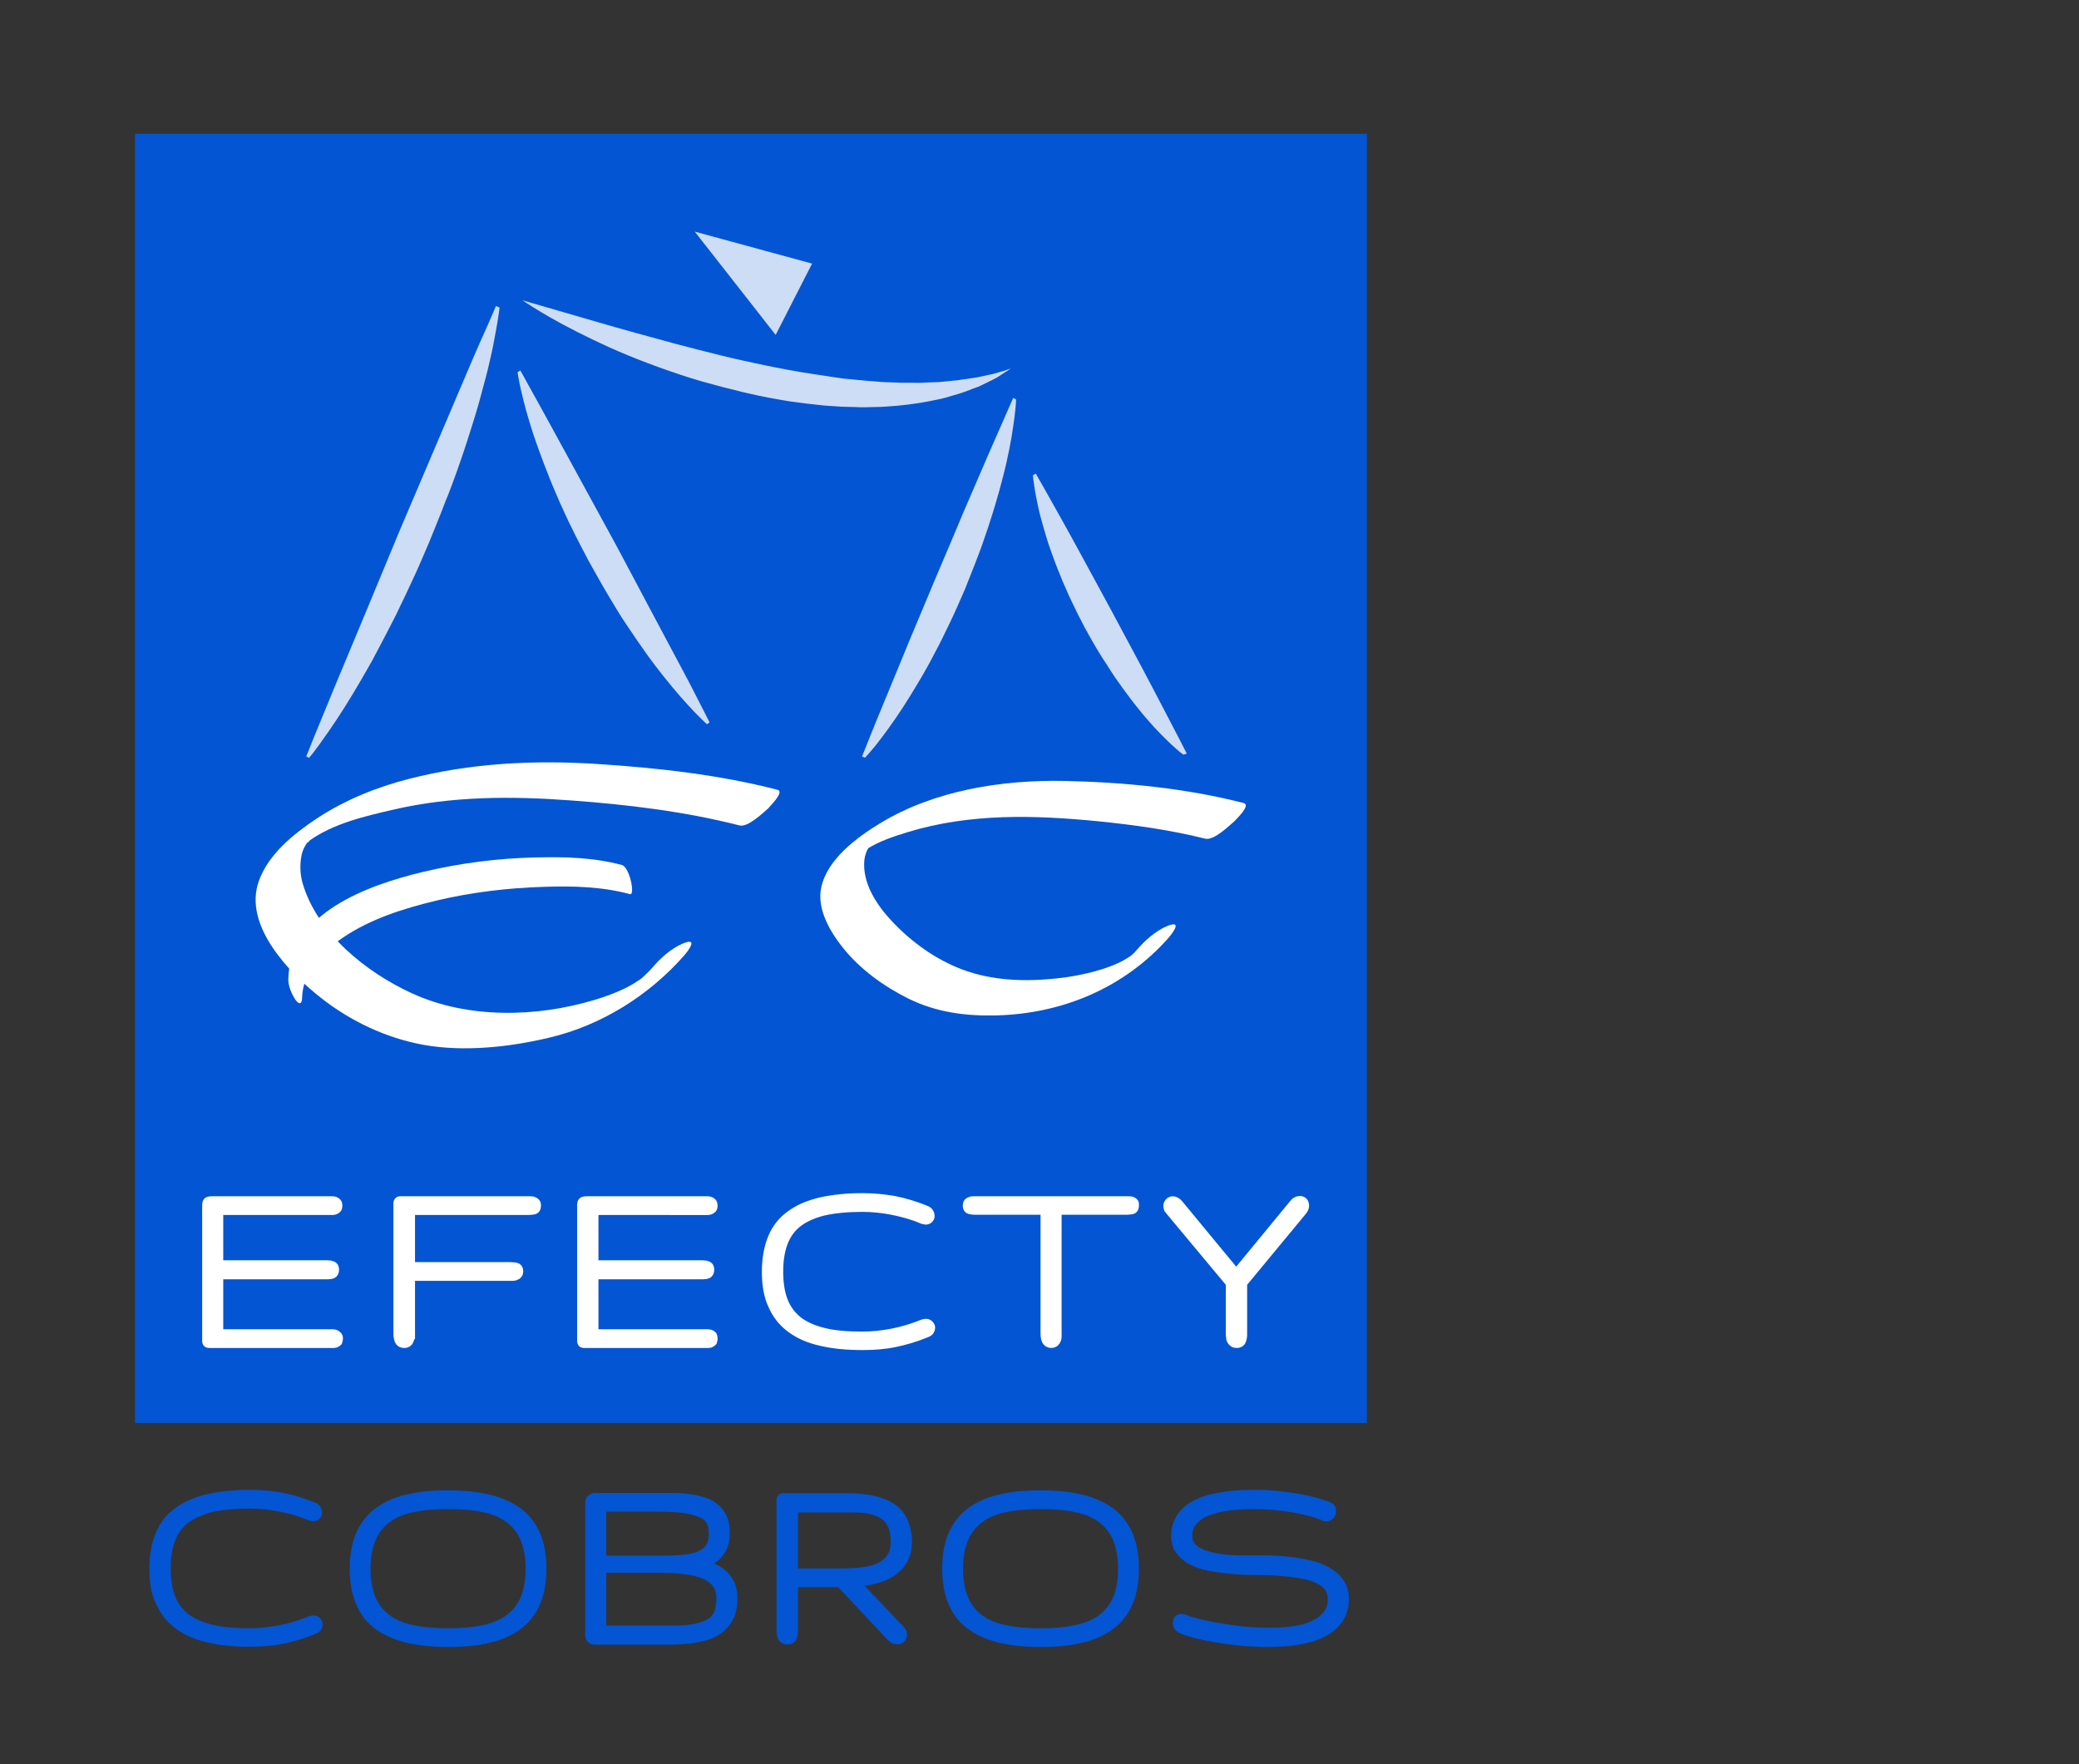 <?xml version="1.0" encoding="utf-8"?>
<!-- Generator: Adobe Illustrator 16.0.4, SVG Export Plug-In . SVG Version: 6.00 Build 0)  -->
<!DOCTYPE svg PUBLIC "-//W3C//DTD SVG 1.1//EN" "http://www.w3.org/Graphics/SVG/1.1/DTD/svg11.dtd">
<svg version="1.1" id="Capa_1" xmlns:x="http://ns.adobe.com/Extensibility/1.0/" xmlns:i="http://ns.adobe.com/AdobeIllustrator/10.0/" xmlns:graph="http://ns.adobe.com/Graphs/1.0/"
	 xmlns="http://www.w3.org/2000/svg" xmlns:xlink="http://www.w3.org/1999/xlink" x="0px" y="0px" width="799px" height="678px"
	 viewBox="0 0 799 678" enable-background="new 0 0 799 678" xml:space="preserve">
<rect x="0" y="0" width="799" height="678" fill="#333333" stroke="none"/>
<rect x="51.9" y="51.4" fill="#0355D3" width="473.4" height="495.4"/>
<g opacity="0.8">
	<path fill="#FFFFFF" d="M388.5,141.6c0,0-0.6,0.4-1.8,1.2c-0.6,0.4-1.4,0.9-2.2,1.4c-0.4,0.3-0.9,0.6-1.4,0.9
		c-0.5,0.3-1.1,0.6-1.7,0.9c-1.2,0.6-2.6,1.3-4.1,2c-0.7,0.4-1.5,0.7-2.4,1c-0.8,0.3-1.7,0.6-2.6,1c-0.9,0.3-1.8,0.7-2.8,1
		s-2,0.6-3,0.9c-2.1,0.6-4.2,1.3-6.5,1.7c-4.6,1-9.6,1.8-15,2.3c-2.7,0.2-5.5,0.5-8.3,0.5c-1.4,0-2.8,0.1-4.3,0.1
		c-1.4,0-2.9,0-4.4-0.1c-1.5,0-2.9-0.1-4.4-0.1c-1.5-0.1-3-0.2-4.5-0.3s-3-0.2-4.5-0.4c-1.5-0.2-3-0.3-4.5-0.5
		c-1.5-0.2-3.1-0.4-4.6-0.6s-3.1-0.4-4.6-0.7c-3.1-0.5-6.1-1.1-9.1-1.7c-3-0.7-6.1-1.3-9-2.1c-3-0.7-6-1.5-8.9-2.3
		c-1.5-0.4-2.9-0.8-4.4-1.2c-1.4-0.4-2.9-0.9-4.3-1.3c-2.8-0.9-5.6-1.8-8.4-2.8c-5.5-1.9-10.7-3.9-15.6-5.9c-4.9-2-9.4-4.1-13.6-6.1
		c-8.3-4-15.1-7.7-19.7-10.5c-2.3-1.4-4.1-2.5-5.3-3.3c-1.2-0.8-1.8-1.2-1.8-1.2s11.7,3.4,29.3,8.5c4.4,1.3,9.1,2.6,14.1,4
		s10.3,2.8,15.7,4.3c5.4,1.4,11.1,2.9,16.8,4.3c5.7,1.4,11.6,2.7,17.4,3.9c5.8,1.2,11.7,2.3,17.5,3.2c2.9,0.4,5.8,0.9,8.6,1.3
		c1.4,0.2,2.8,0.4,4.2,0.6c1.4,0.1,2.8,0.3,4.2,0.4s2.8,0.3,4.1,0.4c1.4,0.1,2.7,0.2,4,0.3c2.7,0.3,5.3,0.3,7.8,0.4
		c2.6,0.2,5,0,7.4,0.1s4.7-0.2,6.9-0.2c2.2,0,4.3-0.3,6.4-0.5c1-0.1,2-0.2,3-0.3c1-0.2,1.9-0.3,2.8-0.4c0.9-0.1,1.8-0.3,2.6-0.4
		c0.8-0.1,1.7-0.2,2.4-0.4c1.5-0.3,3-0.6,4.2-0.9c1.3-0.2,2.5-0.6,3.5-0.9c1-0.3,1.9-0.5,2.5-0.7
		C387.8,141.8,388.5,141.6,388.5,141.6z"/>
</g>
<g opacity="0.8">
	<line fill="none" x1="191.4" y1="118" x2="118.4" y2="291"/>
	<path fill="#FFFFFF" d="M192,118.2c0,0-0.1,0.8-0.3,2.2c-0.2,1.4-0.5,3.5-1,6.1s-1,5.7-1.8,9.3c-0.8,3.6-1.7,7.5-2.9,11.8
		c-0.6,2.2-1.2,4.4-1.8,6.7c-0.6,2.3-1.4,4.7-2.1,7.1c-1.5,4.8-3.1,9.9-4.9,15.1c-0.9,2.6-1.8,5.2-2.8,7.9c-0.5,1.3-1,2.7-1.5,4
		c-0.5,1.3-1,2.7-1.6,4c-2,5.4-4.3,10.8-6.5,16.3c-2.3,5.4-4.6,10.8-7.1,16c-1.2,2.6-2.4,5.2-3.7,7.8c-1.2,2.6-2.4,5.1-3.7,7.5
		c-2.5,4.9-5,9.6-7.4,14.1c-2.5,4.4-4.9,8.6-7.2,12.4c-2.3,3.8-4.5,7.3-6.5,10.3s-3.8,5.6-5.4,7.8c-1.5,2.2-2.8,3.8-3.6,4.9
		c-0.9,1.1-1.4,1.7-1.4,1.7l-1.1-0.5c0,0,1.1-2.7,3-7.5c2-4.7,4.7-11.6,8.1-19.7c6.8-16.2,15.8-37.9,24.8-59.6
		c9.2-21.6,18.4-43.2,25.3-59.4c3.4-8.1,6.4-14.8,8.5-19.5s3.2-7.4,3.2-7.4L192,118.2z"/>
</g>
<g opacity="0.8">
	<line fill="none" x1="272.2" y1="278.1" x2="199.4" y2="143"/>
	<path fill="#FFFFFF" d="M271.7,278.3c0,0-0.5-0.4-1.3-1.2c-0.8-0.8-2.1-2-3.6-3.6s-3.3-3.5-5.3-5.8c-2-2.3-4.1-4.8-6.4-7.7
		c-1.1-1.4-2.3-2.9-3.5-4.5c-1.2-1.6-2.4-3.2-3.6-4.9c-2.4-3.4-4.9-7-7.4-10.8c-1.3-1.9-2.5-3.8-3.7-5.8c-0.6-1-1.2-2-1.8-3
		s-1.2-2-1.8-3c-2.4-4-4.7-8.3-7.1-12.5c-2.2-4.2-4.5-8.5-6.5-12.7c-1.1-2.1-2-4.2-3-6.3s-1.9-4.2-2.8-6.3
		c-1.8-4.1-3.4-8.2-4.9-12.1s-2.8-7.6-4-11.1c-1.1-3.5-2.1-6.7-2.9-9.6c-0.8-2.9-1.4-5.5-1.9-7.6c-0.5-2.1-0.8-3.8-1-5
		c-0.2-1.2-0.3-1.8-0.3-1.8l1.1-0.6c0,0,1.2,2.1,3.2,5.8c2,3.7,5,8.9,8.4,15.2c6.9,12.6,16.1,29.5,25.3,46.3
		c9,16.9,18,33.9,24.8,46.6c3.4,6.3,6.1,11.7,8,15.4c1.9,3.7,3,5.9,3,5.9L271.7,278.3z"/>
</g>
<g>
	<g>
		<path fill="#FFFFFF" d="M298.8,303.5c-22.5-5.8-45.9-8.4-69-9.9c-24.5-1.6-48.7-0.4-72.6,5.7c-12.5,3.2-24.6,8.102-35.4,15.2
			c-8.9,5.9-18.6,13.7-22.3,24c-6.2,17.2,11.9,35.6,23.9,45c11.3,8.9,25,15.4,39.3,18c15.5,2.8,33,0.9,48.2-2.7
			c20.1-4.7,38.5-16.2,52.1-31.7c0.8-0.898,5.2-6.3,0.8-5c-4.3,1.302-8.8,5-11.8,8.302c-1.2,1.398-2.5,2.8-3.8,4.1
			c2.3-2.3-0.6,0.5-1.2,1.1c2.4-2.1,0.6-0.5,0.1-0.1c-2.4,1.9,1-0.7-0.6,0.5c-0.6,0.5-1.3,0.9-1.9,1.3c2-1.3-0.4,0.2-0.6,0.4
			c-1.9,1.1-1.9,1.1-3.6,2c-3.9,1.898-8,3.398-12.1,4.6c-22.3,6.7-48.7,7.2-70-2.6c-17.5-8-36.4-23.102-42-42.3
			c-1-3.5-1.1-7.2-0.4-10.802c0.3-1.6,1-3,1.9-4.398c0.2-0.3,0.6-0.7,0.8-0.9c-1.3,1.4,1.1-0.7,0.1-0.1
			c9.2-6.7,21.7-9.602,32.6-12.102c22.5-5.2,45.4-5.2,68.3-3.5c21.6,1.602,43.5,4.2,64.6,9.602c3.3,0.8,9.1-4.9,11.2-6.7
			C295.7,309.9,301.7,304.3,298.8,303.5L298.8,303.5z"/>
	</g>
</g>
<g>
	<g>
		<path fill="#FFFFFF" d="M116.1,383.5c0.2-10.1,7.8-17.9,15.7-23.2c10.6-7.2,23.4-11.2,35.8-14.2c13.5-3.198,27.5-4.898,41.4-5.3
			c11-0.398,22.4-0.1,33.1,2.8c2.1,0.602-0.1-10.398-3.1-11.198c-10.7-2.9-22.1-3.2-33.1-2.9c-14.6,0.3-29.3,2.2-43.5,5.6
			c-20.8,5-51.2,15.7-51.6,41.302c0,2.6,1.4,5.898,2.9,8C115.1,386.3,116.1,385.6,116.1,383.5L116.1,383.5z"/>
	</g>
</g>
<g opacity="0.8">
	<line fill="none" x1="390" y1="153.3" x2="331.9" y2="291"/>
	<path fill="#FFFFFF" d="M390.5,153.5c0,0,0,0.6-0.1,1.8c-0.1,1.1-0.2,2.8-0.5,4.9c-0.3,2.1-0.6,4.6-1.1,7.5
		c-0.5,2.9-1.1,6.1-1.9,9.6c-0.4,1.7-0.8,3.5-1.3,5.4c-0.5,1.9-1,3.8-1.5,5.7c-1.1,3.9-2.3,8-3.7,12.2c-0.6,2.1-1.4,4.2-2.1,6.3
		c-0.4,1.1-0.7,2.1-1.1,3.2c-0.4,1.1-0.8,2.1-1.2,3.2c-1.6,4.3-3.4,8.6-5.1,13c-1.9,4.3-3.7,8.6-5.7,12.7c-1,2.1-2,4.1-3,6.2
		c-1,2-2,4-3.1,6c-2,3.9-4.1,7.6-6.2,11.1s-4.1,6.8-6,9.7c-2,3-3.8,5.7-5.5,8c-1.7,2.4-3.3,4.4-4.6,6.1c-1.3,1.7-2.5,2.9-3.2,3.8
		c-0.8,0.9-1.2,1.3-1.2,1.3l-1.1-0.5c0,0,0.9-2.2,2.4-6c1.5-3.8,3.7-9.2,6.4-15.7c2.7-6.5,5.8-14,9.1-22.1c3.4-8.1,7-16.7,10.6-25.3
		c3.7-8.6,7.3-17.2,10.7-25.3c3.5-8,6.7-15.6,9.5-22c2.8-6.4,5.2-11.8,6.8-15.5c1.6-3.7,2.6-5.9,2.6-5.9L390.5,153.5z"/>
</g>
<g opacity="0.8">
	<line fill="none" x1="455.3" y1="289.7" x2="397.3" y2="182.2"/>
	<path fill="#FFFFFF" d="M454.8,290c0,0-0.398-0.3-1.2-0.9c-0.698-0.6-1.8-1.5-3.1-2.7c-1.3-1.2-2.8-2.7-4.5-4.4s-3.5-3.7-5.4-5.9
		c-1-1.1-1.898-2.3-2.898-3.5c-1-1.2-2-2.5-3-3.8c-2-2.6-4.102-5.5-6.102-8.4c-1-1.5-2-3-3-4.6c-0.5-0.8-1-1.6-1.5-2.3
		c-0.5-0.8-1-1.6-1.5-2.4c-2-3.2-3.8-6.5-5.698-9.9c-1.802-3.4-3.5-6.8-5.102-10.2c-0.8-1.7-1.6-3.4-2.3-5.1c-0.8-1.7-1.5-3.4-2.1-5
		c-1.4-3.3-2.602-6.6-3.7-9.7c-1.102-3.1-2-6.2-2.8-9c-0.802-2.8-1.5-5.4-2-7.8s-0.9-4.4-1.2-6.2c-0.3-1.7-0.4-3.2-0.602-4.1
		c-0.1-1-0.1-1.5-0.1-1.5l1.1-0.6c0,0,0.9,1.7,2.602,4.6c1.6,2.9,4,7.1,6.8,12.1s6,10.8,9.4,17.1c3.398,6.3,7.1,13,10.698,19.7
		c3.602,6.7,7.2,13.5,10.602,19.8c3.398,6.3,6.398,12.2,9.1,17.3s4.8,9.3,6.4,12.3c1.5,3,2.398,4.7,2.398,4.7L454.8,290z"/>
</g>
<g>
	<g>
		<path fill="#FFFFFF" d="M478,308.6c-22.2-5.7-45.8-8-68.7-8.5c-24.1-0.5-50.3,3.6-71.1,16.3c-8.9,5.398-20.3,13.8-22.6,24.698
			c-1.7,8.2,3.3,16.7,8.1,22.802c6.7,8.5,15.9,15.1,25.5,19.898c10.9,5.3,22,6.7,34,6.4c25.3-0.7,49-10.7,65.898-29.8
			c0.802-0.9,5.2-6.302,0.802-5c-4.302,1.3-8.802,5-11.802,8.3c-0.6,0.7-1.198,1.3-1.8,2c-2.1,2.3,1-0.9-0.898,0.898
			c-0.5,0.5-2.2,1.9,0.198-0.1c-0.5,0.4-1.1,0.9-1.6,1.3c2.4-1.898,0.3-0.2-0.2,0.102c2-1.4-1,0.6-1.398,0.8
			c-6.7,3.898-17.5,6.398-26.302,7.3c-12.3,1.3-24.6,0.899-36.2-3.4c-10.4-3.898-19.9-10.8-27.4-18.898
			c-5.7-6.102-11.2-14.5-10.3-23.3c0.2-1.602,0.7-3.102,1.5-4.5c0,0-0.7,0.5-0.9,0.6c4.9-3.2,10.7-5.1,16.3-6.8
			c23.7-7.2,48.5-6.5,72.9-4.102c13.8,1.4,27.7,3.302,41.2,6.7c3.3,0.8,9.1-4.898,11.2-6.7C474.9,315,480.9,309.4,478,308.6
			L478,308.6z"/>
	</g>
</g>
<polygon opacity="0.8" fill="#FFFFFF" enable-background="new    " points="267,89 298.1,128.7 312.1,101.3 "/>
<g>
	<path fill="#FFFFFF" stroke="#FFFFFF" stroke-width="4" stroke-miterlimit="10" d="M129.8,514.3c0,0.5-0.1,0.8-0.2,1.102
		c-0.2,0.198-0.4,0.398-0.7,0.5c-0.3,0.1-0.6,0.1-1,0.1s-0.8,0-1.3,0H80.9c-0.3,0-0.6,0-0.7,0c-0.2,0-0.3-0.1-0.4-0.2
		c-0.1-0.1-0.1-0.3-0.1-0.5s0-0.5,0-0.898V464c0-0.5,0-0.9,0-1.2s0.1-0.5,0.2-0.7c0.1-0.199,0.3-0.3,0.5-0.3
		c0.2-0.1,0.6-0.1,1.1-0.1H126c0.5,0,0.9,0,1.4,0c0.4,0,0.8,0,1.1,0.1c0.3,0.102,0.6,0.3,0.8,0.5c0.2,0.2,0.3,0.602,0.3,1.102
		c0,0.398-0.1,0.698-0.3,0.898c-0.2,0.2-0.5,0.4-0.8,0.5c-0.3,0.102-0.7,0.102-1.1,0.102s-0.9,0-1.4,0H83.8V486.3h42
		c0.7,0,1.3,0.102,1.8,0.3c0.5,0.2,0.7,0.602,0.7,1.301s-0.2,1.199-0.6,1.399c-0.4,0.2-0.9,0.3-1.6,0.3H83.8v23.2h42.3
		c0.5,0,0.9,0,1.4,0c0.4,0,0.8,0,1.1,0.101c0.3,0.101,0.6,0.301,0.8,0.5C129.7,513.6,129.8,513.9,129.8,514.3z"/>
	<path fill="#FFFFFF" stroke="#FFFFFF" stroke-width="4" stroke-miterlimit="10" d="M157.4,512.6c0,0.9-0.1,1.802-0.4,2.4
		c-0.3,0.7-0.8,1-1.6,1c-0.9,0-1.5-0.3-1.8-1c-0.2-0.7-0.4-1.4-0.4-2.3v-49.3c0-0.5,0-0.9,0-1.102s0.1-0.398,0.2-0.5
		c0.1-0.1,0.3-0.1,0.5-0.1c0.2,0,0.6,0,1.1,0h47.8c0.4,0,0.8,0,1.2,0s0.7,0.1,1,0.2c0.3,0.1,0.5,0.3,0.7,0.5
		c0.2,0.198,0.2,0.6,0.2,1c0,0.8-0.3,1.198-0.8,1.3c-0.6,0.1-1.3,0.2-2.2,0.2h-45.4V487h38.4c0.9,0,1.7,0.1,2.3,0.2
		c0.6,0.1,0.9,0.6,0.9,1.3c0,0.4-0.1,0.8-0.3,1c-0.2,0.2-0.4,0.4-0.7,0.5c-0.3,0.1-0.6,0.2-1,0.2s-0.8,0-1.2,0h-38.4V512.6H157.4z"
		/>
	<path fill="#FFFFFF" stroke="#FFFFFF" stroke-width="4" stroke-miterlimit="10" d="M273.8,514.3c0,0.5-0.1,0.8-0.2,1.102
		c-0.2,0.198-0.4,0.398-0.7,0.5c-0.3,0.1-0.6,0.1-1,0.1s-0.8,0-1.3,0H225c-0.3,0-0.6,0-0.7,0c-0.2,0-0.3-0.1-0.4-0.2
		c-0.1-0.1-0.1-0.3-0.1-0.5s0-0.5,0-0.898V464c0-0.5,0-0.9,0-1.2s0.1-0.5,0.2-0.7c0.1-0.199,0.3-0.3,0.5-0.3
		c0.2-0.1,0.6-0.1,1.1-0.1h44.6c0.5,0,0.9,0,1.4,0c0.4,0,0.8,0,1.1,0.1c0.3,0.102,0.6,0.3,0.8,0.5s0.3,0.602,0.3,1.102
		c0,0.398-0.1,0.698-0.3,0.898s-0.5,0.4-0.8,0.5c-0.3,0.102-0.7,0.102-1.1,0.102s-0.9,0-1.4,0H228V486.3h42c0.7,0,1.3,0.102,1.8,0.3
		c0.5,0.2,0.7,0.602,0.7,1.301s-0.2,1.199-0.6,1.399s-0.9,0.3-1.6,0.3H228v23.2h42.3c0.5,0,0.9,0,1.4,0c0.4,0,0.8,0,1.1,0.101
		c0.3,0.101,0.6,0.301,0.8,0.5C273.7,513.6,273.8,513.9,273.8,514.3z"/>
	<path fill="#FFFFFF" stroke="#FFFFFF" stroke-width="4" stroke-miterlimit="10" d="M294.8,488.8c0-5.1,0.8-9.398,2.3-13
		c1.5-3.6,3.8-6.5,6.9-8.7c3.1-2.3,6.9-3.898,11.5-5c4.6-1,9.9-1.6,15.9-1.6c4.2,0,8.3,0.4,12.3,1.1c4,0.802,8,2,12.1,3.7
		c0.5,0.2,0.9,0.5,1.1,0.9c0.2,0.3,0.3,0.7,0.3,1c0,0.398-0.1,0.7-0.4,1c-0.3,0.3-0.7,0.398-1.1,0.398c-0.1,0-0.4-0.1-0.9-0.198
		c-3.7-1.602-7.6-2.7-11.6-3.5c-4-0.802-7.9-1.2-11.8-1.2c-5.8,0-10.7,0.5-14.8,1.398c-4.1,1-7.5,2.5-10.1,4.5s-4.5,4.602-5.7,7.802
		c-1.2,3.1-1.8,6.898-1.8,11.3c0,4.398,0.6,8.2,1.8,11.3c1.2,3.1,3.1,5.7,5.7,7.8c2.6,2,6,3.5,10.1,4.5s9,1.4,14.8,1.4
		c3.8,0,7.8-0.4,11.8-1.2s7.9-2,11.6-3.5c0.3-0.1,0.6-0.2,0.9-0.2c0.5,0,0.9,0.102,1.2,0.4c0.3,0.3,0.5,0.6,0.5,1
		c0,0.3-0.1,0.7-0.3,1c-0.2,0.3-0.6,0.6-1.2,0.8c-4.1,1.7-8.2,2.9-12.1,3.7c-3.9,0.8-8,1.1-12.3,1.1c-6.1,0-11.4-0.5-15.9-1.6
		c-4.6-1-8.4-2.7-11.5-5s-5.4-5.2-6.9-8.7C295.6,498.2,294.8,493.9,294.8,488.8z"/>
	<path fill="#FFFFFF" stroke="#FFFFFF" stroke-width="4" stroke-miterlimit="10" d="M435.7,463.4c0,0.698-0.2,1.1-0.7,1.198
		c-0.5,0.102-1,0.2-1.8,0.2H406V512.4c0,0.5,0,0.898,0,1.398c0,0.4-0.1,0.8-0.3,1.102c-0.2,0.3-0.4,0.6-0.602,0.8
		c-0.3,0.2-0.6,0.3-1.1,0.3c-0.8,0-1.4-0.4-1.7-1.1c-0.3-0.7-0.398-1.602-0.398-2.5V464.8h-27.3c-0.7,0-1.3-0.1-1.8-0.2
		c-0.5-0.1-0.8-0.6-0.8-1.198c0-0.5,0.1-0.9,0.3-1.102c0.2-0.2,0.5-0.398,0.9-0.5c0.3-0.1,0.7-0.1,1.2-0.1s0.9,0,1.2,0h56.7
		c0.5,0,0.9,0,1.4,0c0.398,0,0.8,0,1.1,0.1c0.3,0.102,0.602,0.3,0.8,0.5C435.8,462.5,435.7,462.9,435.7,463.4z"/>
	<path fill="#FFFFFF" stroke="#FFFFFF" stroke-width="4" stroke-miterlimit="10" d="M475.1,489.9L497.4,462.8
		c0.6-0.8,1.3-1.2,2.1-1.2c1.1,0,1.6,0.602,1.6,1.802c0,0.6-0.3,1.198-0.8,1.8l-23,27.8v19.6c0,0.9-0.1,1.7-0.398,2.4
		c-0.2,0.7-0.802,1-1.602,1c-0.5,0-0.898-0.1-1.1-0.3c-0.3-0.2-0.5-0.4-0.7-0.7s-0.3-0.7-0.3-1s-0.102-0.8-0.102-1.2V493L450,465.3
		c-0.3-0.398-0.5-0.7-0.7-0.898c-0.1-0.302-0.2-0.602-0.2-1c0-0.5,0.2-0.9,0.5-1.2c0.302-0.3,0.7-0.5,1.102-0.5
		c0.7,0,1.398,0.398,2.1,1.2L475.1,489.9z"/>
	<path fill="#0355D3" stroke="#0355D3" stroke-width="4" stroke-miterlimit="10" d="M59.4,602.8c0-5.1,0.8-9.398,2.3-13
		c1.5-3.6,3.8-6.5,6.9-8.7c3.1-2.3,6.9-3.898,11.5-5c4.6-1,9.9-1.6,15.9-1.6c4.2,0,8.3,0.4,12.3,1.1c4,0.802,8,2,12.1,3.7
		c0.5,0.2,0.9,0.5,1.1,0.9c0.2,0.3,0.3,0.7,0.3,1c0,0.398-0.1,0.7-0.4,1c-0.3,0.3-0.7,0.398-1.1,0.398c-0.1,0-0.4-0.1-0.9-0.198
		c-3.7-1.602-7.6-2.7-11.6-3.5c-4-0.802-7.9-1.2-11.8-1.2c-5.8,0-10.7,0.5-14.8,1.398c-4.1,1-7.5,2.5-10.1,4.5s-4.5,4.602-5.7,7.802
		c-1.2,3.1-1.8,6.898-1.8,11.3c0,4.398,0.6,8.2,1.8,11.3c1.2,3.1,3.1,5.7,5.7,7.8c2.6,2,6,3.5,10.1,4.5c4.1,1,9,1.4,14.8,1.4
		c3.8,0,7.8-0.4,11.8-1.2s7.9-2,11.6-3.5c0.3-0.1,0.6-0.2,0.9-0.2c0.5,0,0.9,0.102,1.2,0.4s0.5,0.6,0.5,1c0,0.3-0.1,0.7-0.3,1
		c-0.2,0.3-0.6,0.6-1.2,0.8c-4.1,1.7-8.2,2.9-12.1,3.7s-8,1.1-12.3,1.1c-6.1,0-11.4-0.5-15.9-1.6c-4.6-1-8.4-2.7-11.5-5
		c-3.1-2.3-5.4-5.2-6.9-8.7C60.1,612.2,59.4,607.9,59.4,602.8z"/>
	<path fill="#0355D3" stroke="#0355D3" stroke-width="4" stroke-miterlimit="10" d="M208,602.8c0,4.8-0.7,8.9-2.1,12.4
		s-3.6,6.5-6.5,8.8s-6.7,4.1-11.2,5.2c-4.5,1.2-9.9,1.7-16,1.7c-6.2,0-11.5-0.602-16-1.7c-4.5-1.2-8.2-2.9-11.2-5.2
		s-5.1-5.3-6.5-8.8s-2.1-7.7-2.1-12.4c0-4.8,0.7-8.898,2.1-12.398s3.6-6.5,6.5-8.802c2.9-2.3,6.6-4.1,11.2-5.198
		c4.5-1.2,9.9-1.7,16-1.7c6.2,0,11.5,0.6,16,1.7c4.5,1.198,8.2,2.898,11.2,5.198c2.9,2.302,5.1,5.302,6.5,8.802S208,598.1,208,602.8
		z M140.4,602.8c0,4.602,0.7,8.4,2,11.602c1.3,3.198,3.3,5.698,5.9,7.698c2.6,2,5.9,3.5,9.9,4.302c4,0.898,8.6,1.3,14,1.3
		c5.3,0,10-0.4,14-1.3c4-0.9,7.3-2.302,9.9-4.302s4.6-4.6,5.9-7.698c1.3-3.2,2-7,2-11.602c0-4.5-0.7-8.398-2-11.5
		c-1.3-3.2-3.3-5.8-5.9-7.8s-5.9-3.5-9.9-4.3c-4-0.9-8.6-1.3-14-1.3c-5.3,0-10,0.398-14,1.3c-4,0.898-7.3,2.3-9.9,4.3
		c-2.6,2-4.6,4.6-5.9,7.8C141.1,594.4,140.4,598.3,140.4,602.8z"/>
	<path fill="#0355D3" stroke="#0355D3" stroke-width="4" stroke-miterlimit="10" d="M281.4,614.1c0,3.302-0.6,6-1.9,8.102
		c-1.3,2.1-3,3.7-5.2,4.8c-2.2,1.2-4.9,1.9-7.9,2.4c-3,0.398-6.3,0.6-9.8,0.6h-28.1c-0.6,0-1-0.2-1.2-0.5c-0.3-0.3-0.4-0.7-0.4-1.2
		v-50.8c0-0.6,0.2-1,0.5-1.3c0.4-0.3,0.8-0.5,1.4-0.5h22.4c2.3,0,4.7,0,6.9,0c2.3,0,4.4,0.1,6.5,0.398c2,0.302,3.9,0.7,5.6,1.2
		c1.7,0.5,3.2,1.3,4.4,2.4c1.3,1,2.2,2.3,2.9,3.8s1,3.4,1,5.6c0,1.9-0.3,3.5-0.8,4.802c-0.5,1.3-1.2,2.398-2,3.3
		c-0.8,0.898-1.7,1.6-2.7,2.1s-1.9,0.9-2.8,1.102c-0.9,0.198-1.7,0.398-2.5,0.5c-0.7,0.1-1.3,0.1-1.7,0.1h-0.3c2,0.2,3.9,0.5,5.8,1
		s3.5,1.2,5,2.2c1.4,1,2.6,2.3,3.5,3.898C280.9,609.7,281.4,611.7,281.4,614.1z M274.4,589.2c0-1.7-0.3-3.102-0.8-4.4
		c-0.6-1.3-1.6-2.398-3.2-3.2c-1.6-0.8-3.7-1.5-6.5-2c-2.8-0.5-6.4-0.698-10.9-0.698h-22V599.8h23.1c3.5,0,6.6-0.1,9.1-0.398
		c2.6-0.302,4.7-0.802,6.3-1.602s2.9-1.898,3.7-3.2C274,593.2,274.4,591.4,274.4,589.2z M277.3,614.1c0-2.198-0.5-4.1-1.6-5.6
		c-1.1-1.5-2.6-2.7-4.6-3.6c-2-0.9-4.4-1.5-7.3-1.9c-2.9-0.4-6.1-0.6-9.6-0.6H231v24.3h27.5c4.4,0,7.9-0.4,10.4-1.102
		c2.5-0.698,4.4-1.698,5.6-2.8c1.2-1.2,2-2.5,2.3-4.1C277.1,617.3,277.3,615.7,277.3,614.1z"/>
	<path fill="#0355D3" stroke="#0355D3" stroke-width="4" stroke-miterlimit="10" d="M348.5,592.5c0,2-0.3,3.7-0.9,5.2
		s-1.4,2.8-2.4,3.898c-1,1.102-2.2,2-3.5,2.802c-1.4,0.8-2.8,1.398-4.3,1.8c-1.5,0.5-3.1,0.8-4.8,1.1c-1.6,0.2-3.2,0.3-4.8,0.3
		l18,18.9c0.3,0.3,0.5,0.6,0.6,0.9c0.1,0.3,0.2,0.6,0.2,0.898c0,0.5-0.2,0.8-0.5,1.102c-0.3,0.3-0.7,0.5-1.2,0.5
		c-0.4,0-0.7-0.102-1.1-0.2c-0.4-0.2-0.8-0.5-1.2-0.9L323,607.9h-18.3V626.3c0,0.5,0,1-0.1,1.4c-0.1,0.398-0.1,0.8-0.3,1.2
		c-0.1,0.3-0.3,0.6-0.6,0.8c-0.2,0.2-0.6,0.3-1,0.3c-0.9,0-1.6-0.4-1.9-1.1c-0.3-0.7-0.4-1.602-0.4-2.602v-48.8c0-0.5,0-0.9,0-1.1
		c0-0.2,0.1-0.4,0.2-0.5c0.1-0.102,0.3-0.102,0.5-0.102c0.2,0,0.6,0,1.1,0h14.2c3,0,5.9,0,8.7,0c2.8,0,5.3,0.2,7.7,0.5
		c2.4,0.3,4.5,0.9,6.4,1.602c1.9,0.698,3.6,1.698,4.9,2.898c1.4,1.3,2.4,2.8,3.1,4.7C347.9,587.398,348.5,589.7,348.5,592.5z
		 M344.3,592.4c0-3.302-0.6-5.802-1.8-7.7c-1.2-1.9-3-3.2-5.3-4.102c-2.3-0.898-5.2-1.398-8.7-1.398s-7.4,0-12,0h-11.8v25.5H323
		c2.8,0,5.5-0.102,8.1-0.4s4.8-0.8,6.8-1.7c1.9-0.898,3.5-2.1,4.6-3.698C343.8,597.3,344.3,595.1,344.3,592.4z"/>
	<path fill="#0355D3" stroke="#0355D3" stroke-width="4" stroke-miterlimit="10" d="M435.7,602.8c0,4.8-0.7,8.9-2.102,12.4
		c-1.398,3.5-3.6,6.5-6.5,8.8c-2.898,2.3-6.698,4.1-11.198,5.2c-4.5,1.2-9.9,1.7-16,1.7c-6.2,0-11.5-0.602-16-1.7
		c-4.5-1.2-8.2-2.9-11.2-5.2s-5.1-5.3-6.5-8.8c-1.4-3.5-2.1-7.7-2.1-12.4c0-4.8,0.7-8.898,2.1-12.398c1.4-3.5,3.6-6.5,6.5-8.802
		c2.9-2.3,6.6-4.1,11.2-5.198c4.5-1.2,9.9-1.7,16-1.7c6.198,0,11.5,0.6,16,1.7c4.5,1.198,8.198,2.898,11.198,5.198
		c2.9,2.302,5.102,5.302,6.5,8.802C435,593.9,435.7,598.1,435.7,602.8z M368.1,602.8c0,4.602,0.7,8.4,2,11.602
		c1.3,3.198,3.3,5.698,5.9,7.698s5.9,3.5,9.9,4.302c4,0.898,8.6,1.3,14,1.3c5.3,0,10-0.4,14-1.3c4-0.9,7.3-2.302,9.898-4.302
		c2.602-2,4.602-4.6,5.9-7.698c1.3-3.2,2-7,2-11.602c0-4.5-0.7-8.398-2-11.5c-1.301-3.2-3.301-5.8-5.9-7.8s-5.898-3.5-9.898-4.3
		c-4-0.9-8.602-1.3-14-1.3c-5.3,0-10,0.398-14,1.3c-4,0.898-7.3,2.3-9.9,4.3s-4.6,4.6-5.9,7.8C368.8,594.4,368.1,598.3,368.1,602.8z
		"/>
	<path fill="#0355D3" stroke="#0355D3" stroke-width="4" stroke-miterlimit="10" d="M516.4,614.5c0,2.1-0.4,4-1.102,5.6
		c-0.8,1.602-1.8,3.102-3.1,4.302c-1.3,1.198-2.9,2.198-4.8,3.1c-1.9,0.9-3.802,1.5-6,2c-2.102,0.5-4.4,0.9-6.9,1.1
		c-2.399,0.2-4.899,0.302-7.3,0.302c-3.5,0-7-0.2-10.4-0.5c-3.5-0.4-6.699-0.802-9.699-1.302s-5.601-1.1-7.899-1.698
		c-2.3-0.602-4-1.2-5.2-1.802c-0.5-0.198-0.8-0.5-1-0.898c-0.2-0.3-0.3-0.7-0.3-1.102c0-0.398,0.1-0.698,0.3-1
		c0.2-0.3,0.5-0.398,1-0.398c0.2,0,0.4,0,0.7,0.1c1.3,0.5,3.1,1.101,5.5,1.7c2.399,0.6,5.1,1.2,8.1,1.7s6.2,1,9.602,1.3
		c3.398,0.4,6.8,0.5,10.1,0.5s6.3-0.2,9.3-0.6c2.9-0.4,5.5-1.102,7.7-2.2c2.2-1,4-2.4,5.3-4c1.301-1.7,2-3.7,2-6.2
		c0-2.1-0.6-3.8-1.699-5.1c-1.101-1.302-2.601-2.4-4.601-3.2c-1.899-0.8-4.2-1.4-6.7-1.8c-2.6-0.4-5.3-0.7-8.199-0.9
		s-5.899-0.3-8.899-0.3c-3.101,0-6-0.102-8.9-0.4c-2.898-0.3-5.6-0.6-8.2-1.1c-2.6-0.5-4.8-1.2-6.698-2.2
		c-1.9-0.9-3.4-2.2-4.602-3.7c-1.2-1.5-1.7-3.399-1.7-5.7c0-2.1,0.4-3.898,1.2-5.5c0.8-1.6,1.9-3,3.2-4.1s3-2.1,4.9-2.9
		c1.898-0.8,3.898-1.398,6.1-1.8c2.2-0.398,4.5-0.8,6.9-1c2.398-0.2,4.898-0.3,7.3-0.3c3,0,6,0.1,8.899,0.4
		c2.899,0.3,5.699,0.698,8.301,1.1c2.6,0.5,4.898,1,6.898,1.6c2.102,0.602,3.7,1.102,4.9,1.7c0.3,0.101,0.5,0.3,0.6,0.601
		c0.102,0.199,0.2,0.5,0.2,0.801c0,0.5-0.2,0.898-0.5,1.3c-0.3,0.399-0.7,0.6-1.3,0.6c-0.3,0-0.602-0.1-0.8-0.199
		c-1.7-0.699-3.602-1.399-5.7-1.899c-2.102-0.5-4.3-1-6.7-1.4c-2.3-0.399-4.8-0.699-7.3-0.899c-2.5-0.199-5-0.3-7.4-0.3
		c-3.398,0-6.6,0.199-9.699,0.601c-3.101,0.399-5.801,1.1-8.199,2c-2.4,0.899-4.2,2.199-5.602,3.8c-1.398,1.601-2.1,3.601-2.1,6
		c0,1.8,0.6,3.3,1.7,4.5c1.1,1.101,2.6,2.101,4.6,2.8c1.9,0.7,4.2,1.2,6.7,1.601c2.6,0.301,5.3,0.5,8.2,0.5c2.898,0,5.898,0,8.898,0
		c3.102,0,6,0.2,8.9,0.5c2.898,0.301,5.6,0.801,8.2,1.399c2.6,0.601,4.8,1.5,6.698,2.601c1.9,1.101,3.4,2.5,4.602,4.2
		C515.8,610,516.4,612,516.4,614.5z"/>
</g>
</svg>
